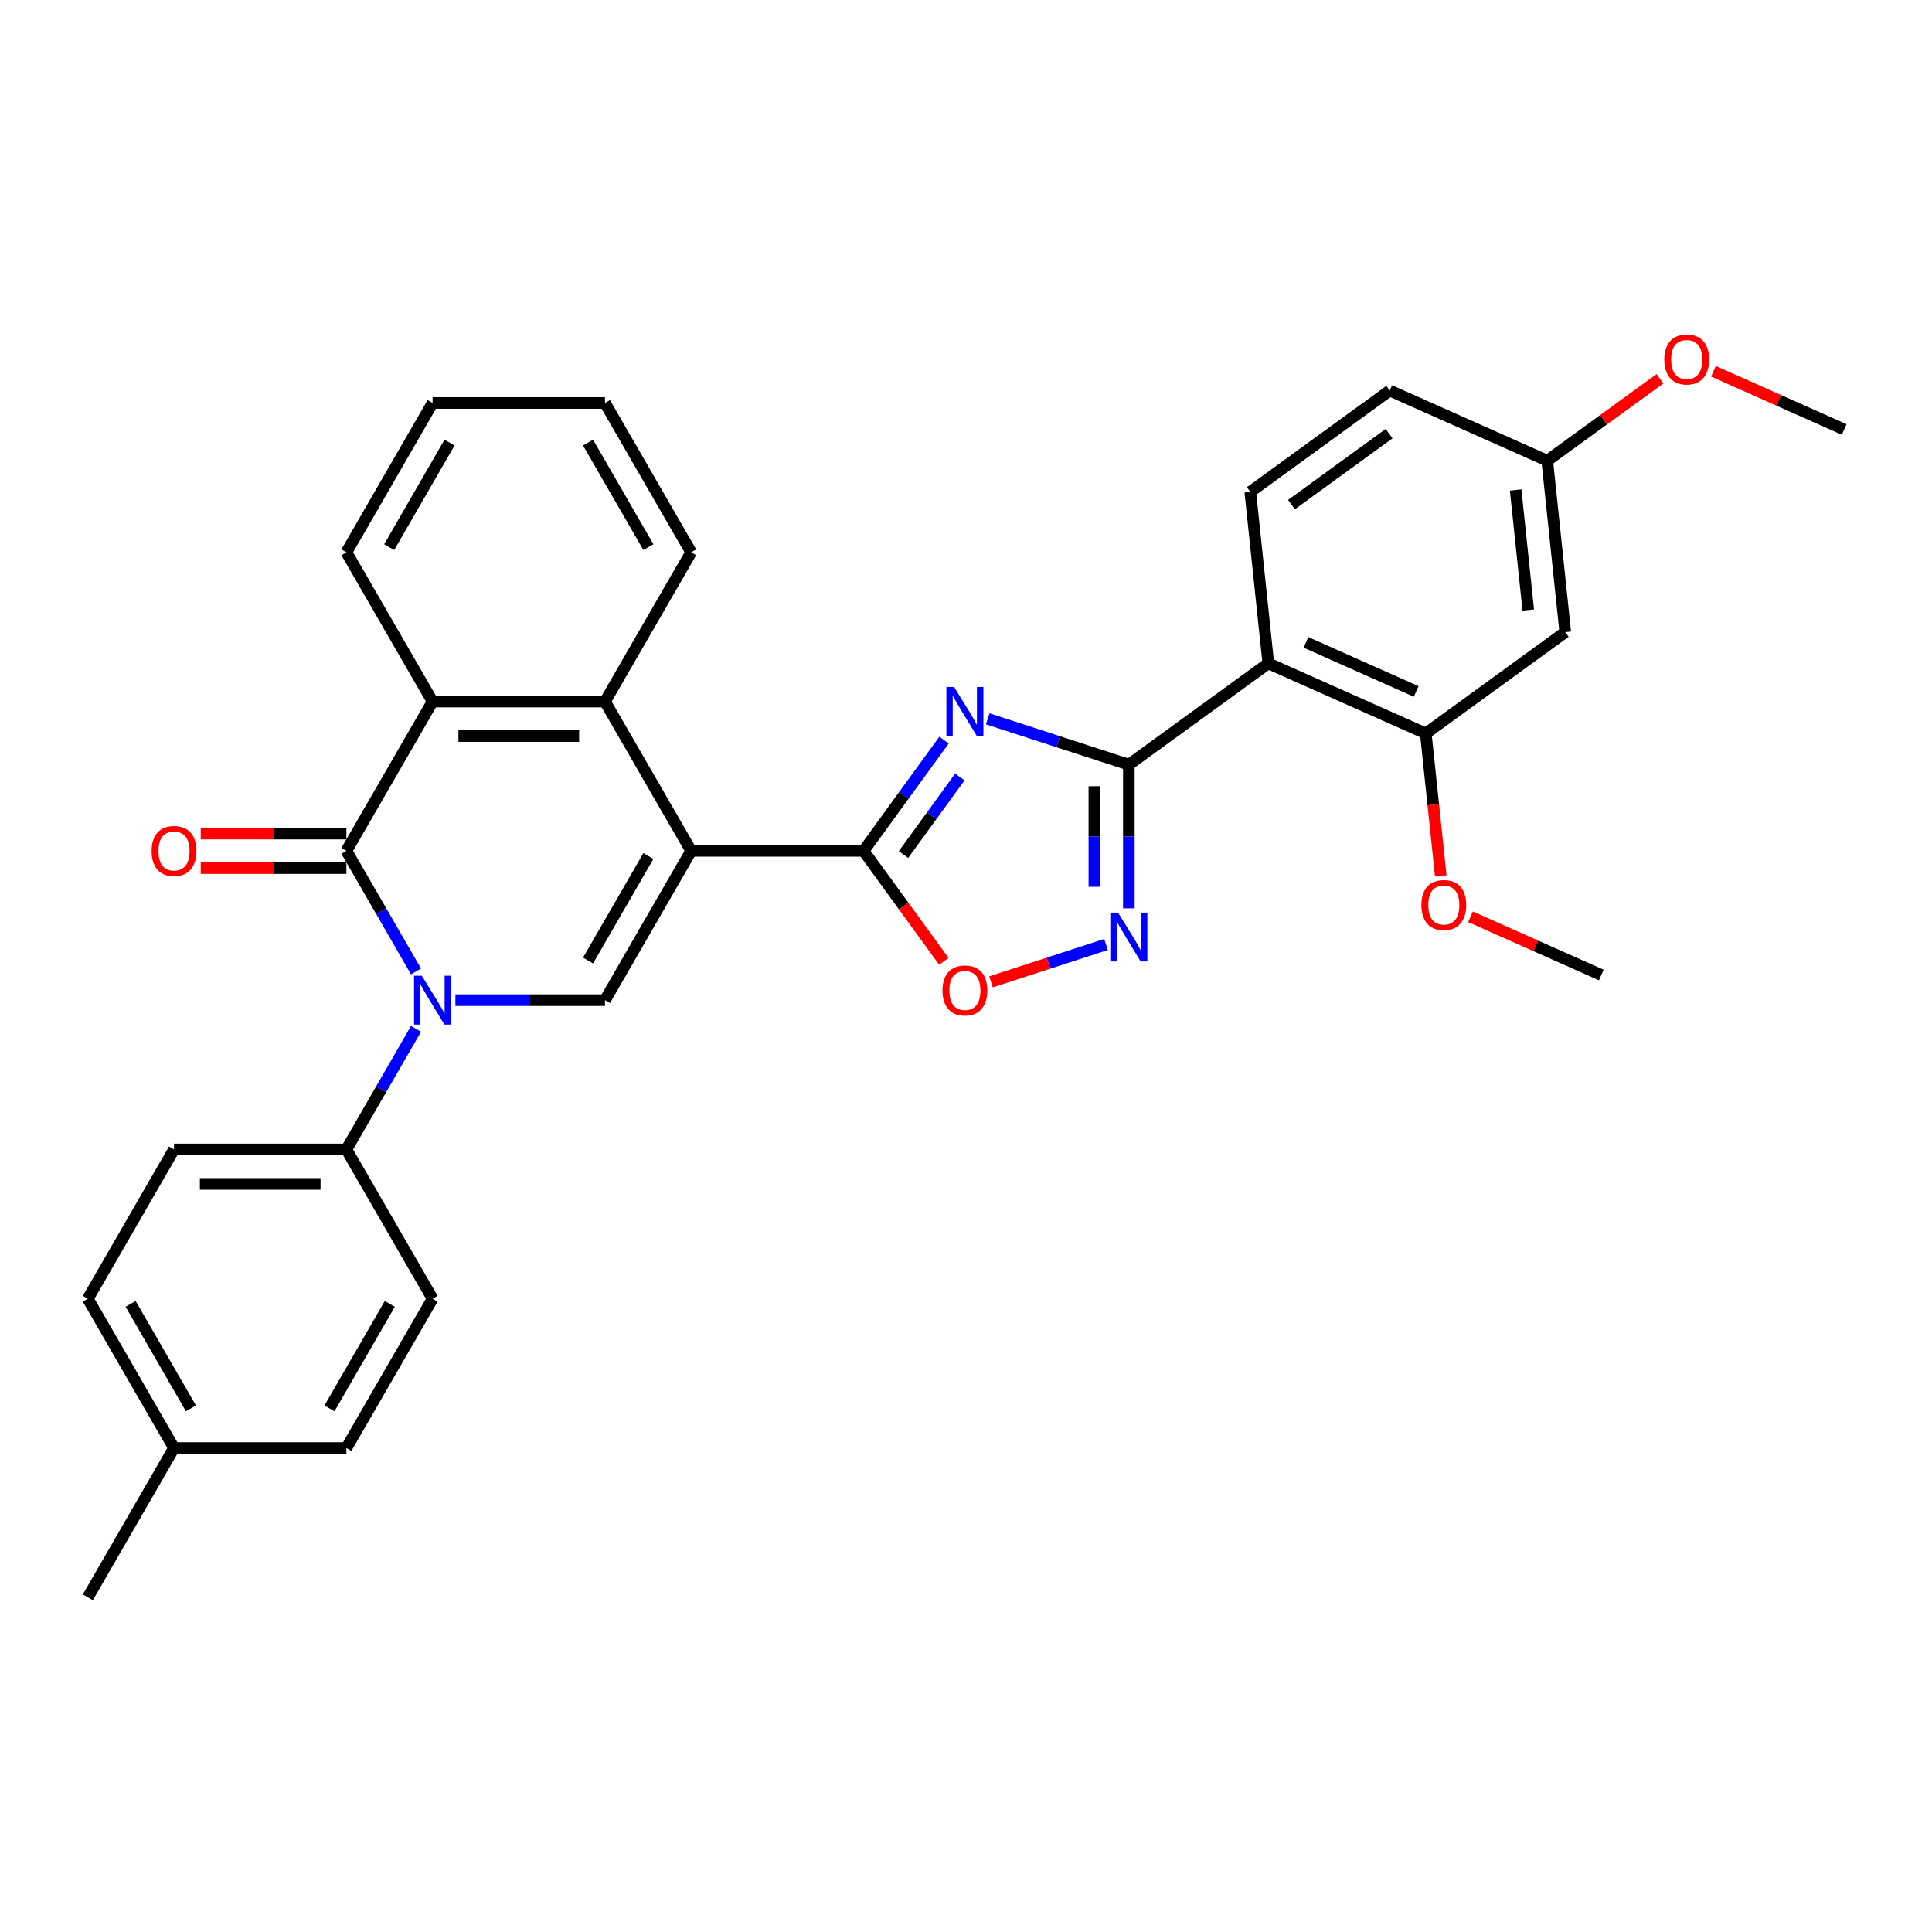 <?xml version='1.0' encoding='iso-8859-1'?>
<svg version='1.1' baseProfile='full'
              xmlns='http://www.w3.org/2000/svg'
                      xmlns:rdkit='http://www.rdkit.org/xml'
                      xmlns:xlink='http://www.w3.org/1999/xlink'
                  xml:space='preserve'
width='1000px' height='1000px' viewBox='0 0 1000 1000'>
<!-- END OF HEADER -->
<rect style='opacity:1.0;fill:#FFFFFF;stroke:none' width='1000' height='1000' x='0' y='0'> </rect>
<path class='bond-2' d='M 357.751,440.406 L 446.979,440.406' style='fill:none;fill-rule:evenodd;stroke:#000000;stroke-width:6px;stroke-linecap:butt;stroke-linejoin:miter;stroke-opacity:1' />
<path class='bond-5' d='M 357.751,440.406 L 313.137,517.679' style='fill:none;fill-rule:evenodd;stroke:#000000;stroke-width:6px;stroke-linecap:butt;stroke-linejoin:miter;stroke-opacity:1' />
<path class='bond-5' d='M 335.604,443.074 L 304.375,497.165' style='fill:none;fill-rule:evenodd;stroke:#000000;stroke-width:6px;stroke-linecap:butt;stroke-linejoin:miter;stroke-opacity:1' />
<path class='bond-8' d='M 357.751,440.406 L 313.137,363.132' style='fill:none;fill-rule:evenodd;stroke:#000000;stroke-width:6px;stroke-linecap:butt;stroke-linejoin:miter;stroke-opacity:1' />
<path class='bond-0' d='M 235.723,517.679 L 274.43,517.679' style='fill:none;fill-rule:evenodd;stroke:#0000FF;stroke-width:6px;stroke-linecap:butt;stroke-linejoin:miter;stroke-opacity:1' />
<path class='bond-0' d='M 274.43,517.679 L 313.137,517.679' style='fill:none;fill-rule:evenodd;stroke:#000000;stroke-width:6px;stroke-linecap:butt;stroke-linejoin:miter;stroke-opacity:1' />
<path class='bond-12' d='M 215.327,532.544 L 197.312,563.748' style='fill:none;fill-rule:evenodd;stroke:#0000FF;stroke-width:6px;stroke-linecap:butt;stroke-linejoin:miter;stroke-opacity:1' />
<path class='bond-12' d='M 197.312,563.748 L 179.296,594.952' style='fill:none;fill-rule:evenodd;stroke:#000000;stroke-width:6px;stroke-linecap:butt;stroke-linejoin:miter;stroke-opacity:1' />
<path class='bond-32' d='M 215.327,502.814 L 197.312,471.61' style='fill:none;fill-rule:evenodd;stroke:#0000FF;stroke-width:6px;stroke-linecap:butt;stroke-linejoin:miter;stroke-opacity:1' />
<path class='bond-32' d='M 197.312,471.61 L 179.296,440.406' style='fill:none;fill-rule:evenodd;stroke:#000000;stroke-width:6px;stroke-linecap:butt;stroke-linejoin:miter;stroke-opacity:1' />
<path class='bond-1' d='M 488.625,383.084 L 467.802,411.745' style='fill:none;fill-rule:evenodd;stroke:#0000FF;stroke-width:6px;stroke-linecap:butt;stroke-linejoin:miter;stroke-opacity:1' />
<path class='bond-1' d='M 467.802,411.745 L 446.979,440.406' style='fill:none;fill-rule:evenodd;stroke:#000000;stroke-width:6px;stroke-linecap:butt;stroke-linejoin:miter;stroke-opacity:1' />
<path class='bond-1' d='M 496.815,402.172 L 482.239,422.234' style='fill:none;fill-rule:evenodd;stroke:#0000FF;stroke-width:6px;stroke-linecap:butt;stroke-linejoin:miter;stroke-opacity:1' />
<path class='bond-1' d='M 482.239,422.234 L 467.663,442.297' style='fill:none;fill-rule:evenodd;stroke:#000000;stroke-width:6px;stroke-linecap:butt;stroke-linejoin:miter;stroke-opacity:1' />
<path class='bond-3' d='M 511.239,372.057 L 547.762,383.925' style='fill:none;fill-rule:evenodd;stroke:#0000FF;stroke-width:6px;stroke-linecap:butt;stroke-linejoin:miter;stroke-opacity:1' />
<path class='bond-3' d='M 547.762,383.925 L 584.286,395.792' style='fill:none;fill-rule:evenodd;stroke:#000000;stroke-width:6px;stroke-linecap:butt;stroke-linejoin:miter;stroke-opacity:1' />
<path class='bond-10' d='M 446.979,440.406 L 467.75,468.995' style='fill:none;fill-rule:evenodd;stroke:#000000;stroke-width:6px;stroke-linecap:butt;stroke-linejoin:miter;stroke-opacity:1' />
<path class='bond-10' d='M 467.75,468.995 L 488.521,497.584' style='fill:none;fill-rule:evenodd;stroke:#FF0000;stroke-width:6px;stroke-linecap:butt;stroke-linejoin:miter;stroke-opacity:1' />
<path class='bond-7' d='M 584.286,395.792 L 656.472,343.345' style='fill:none;fill-rule:evenodd;stroke:#000000;stroke-width:6px;stroke-linecap:butt;stroke-linejoin:miter;stroke-opacity:1' />
<path class='bond-33' d='M 584.286,395.792 L 584.286,432.973' style='fill:none;fill-rule:evenodd;stroke:#000000;stroke-width:6px;stroke-linecap:butt;stroke-linejoin:miter;stroke-opacity:1' />
<path class='bond-33' d='M 584.286,432.973 L 584.286,470.154' style='fill:none;fill-rule:evenodd;stroke:#0000FF;stroke-width:6px;stroke-linecap:butt;stroke-linejoin:miter;stroke-opacity:1' />
<path class='bond-33' d='M 566.44,406.946 L 566.44,432.973' style='fill:none;fill-rule:evenodd;stroke:#000000;stroke-width:6px;stroke-linecap:butt;stroke-linejoin:miter;stroke-opacity:1' />
<path class='bond-33' d='M 566.44,432.973 L 566.44,459' style='fill:none;fill-rule:evenodd;stroke:#0000FF;stroke-width:6px;stroke-linecap:butt;stroke-linejoin:miter;stroke-opacity:1' />
<path class='bond-4' d='M 179.296,440.406 L 223.91,363.132' style='fill:none;fill-rule:evenodd;stroke:#000000;stroke-width:6px;stroke-linecap:butt;stroke-linejoin:miter;stroke-opacity:1' />
<path class='bond-15' d='M 179.296,431.483 L 141.597,431.483' style='fill:none;fill-rule:evenodd;stroke:#000000;stroke-width:6px;stroke-linecap:butt;stroke-linejoin:miter;stroke-opacity:1' />
<path class='bond-15' d='M 141.597,431.483 L 103.899,431.483' style='fill:none;fill-rule:evenodd;stroke:#FF0000;stroke-width:6px;stroke-linecap:butt;stroke-linejoin:miter;stroke-opacity:1' />
<path class='bond-15' d='M 179.296,449.328 L 141.597,449.328' style='fill:none;fill-rule:evenodd;stroke:#000000;stroke-width:6px;stroke-linecap:butt;stroke-linejoin:miter;stroke-opacity:1' />
<path class='bond-15' d='M 141.597,449.328 L 103.899,449.328' style='fill:none;fill-rule:evenodd;stroke:#FF0000;stroke-width:6px;stroke-linecap:butt;stroke-linejoin:miter;stroke-opacity:1' />
<path class='bond-6' d='M 572.472,488.858 L 542.708,498.529' style='fill:none;fill-rule:evenodd;stroke:#0000FF;stroke-width:6px;stroke-linecap:butt;stroke-linejoin:miter;stroke-opacity:1' />
<path class='bond-6' d='M 542.708,498.529 L 512.945,508.199' style='fill:none;fill-rule:evenodd;stroke:#FF0000;stroke-width:6px;stroke-linecap:butt;stroke-linejoin:miter;stroke-opacity:1' />
<path class='bond-11' d='M 656.472,343.345 L 737.986,379.637' style='fill:none;fill-rule:evenodd;stroke:#000000;stroke-width:6px;stroke-linecap:butt;stroke-linejoin:miter;stroke-opacity:1' />
<path class='bond-11' d='M 675.958,332.486 L 733.017,357.891' style='fill:none;fill-rule:evenodd;stroke:#000000;stroke-width:6px;stroke-linecap:butt;stroke-linejoin:miter;stroke-opacity:1' />
<path class='bond-13' d='M 656.472,343.345 L 647.145,254.606' style='fill:none;fill-rule:evenodd;stroke:#000000;stroke-width:6px;stroke-linecap:butt;stroke-linejoin:miter;stroke-opacity:1' />
<path class='bond-9' d='M 313.137,363.132 L 223.91,363.132' style='fill:none;fill-rule:evenodd;stroke:#000000;stroke-width:6px;stroke-linecap:butt;stroke-linejoin:miter;stroke-opacity:1' />
<path class='bond-9' d='M 299.753,380.978 L 237.294,380.978' style='fill:none;fill-rule:evenodd;stroke:#000000;stroke-width:6px;stroke-linecap:butt;stroke-linejoin:miter;stroke-opacity:1' />
<path class='bond-24' d='M 313.137,363.132 L 357.751,285.859' style='fill:none;fill-rule:evenodd;stroke:#000000;stroke-width:6px;stroke-linecap:butt;stroke-linejoin:miter;stroke-opacity:1' />
<path class='bond-25' d='M 223.91,363.132 L 179.296,285.859' style='fill:none;fill-rule:evenodd;stroke:#000000;stroke-width:6px;stroke-linecap:butt;stroke-linejoin:miter;stroke-opacity:1' />
<path class='bond-14' d='M 737.986,379.637 L 810.172,327.191' style='fill:none;fill-rule:evenodd;stroke:#000000;stroke-width:6px;stroke-linecap:butt;stroke-linejoin:miter;stroke-opacity:1' />
<path class='bond-20' d='M 737.986,379.637 L 741.86,416.503' style='fill:none;fill-rule:evenodd;stroke:#000000;stroke-width:6px;stroke-linecap:butt;stroke-linejoin:miter;stroke-opacity:1' />
<path class='bond-20' d='M 741.86,416.503 L 745.735,453.368' style='fill:none;fill-rule:evenodd;stroke:#FF0000;stroke-width:6px;stroke-linecap:butt;stroke-linejoin:miter;stroke-opacity:1' />
<path class='bond-16' d='M 179.296,594.952 L 90.068,594.952' style='fill:none;fill-rule:evenodd;stroke:#000000;stroke-width:6px;stroke-linecap:butt;stroke-linejoin:miter;stroke-opacity:1' />
<path class='bond-16' d='M 165.912,612.798 L 103.452,612.798' style='fill:none;fill-rule:evenodd;stroke:#000000;stroke-width:6px;stroke-linecap:butt;stroke-linejoin:miter;stroke-opacity:1' />
<path class='bond-17' d='M 179.296,594.952 L 223.91,672.226' style='fill:none;fill-rule:evenodd;stroke:#000000;stroke-width:6px;stroke-linecap:butt;stroke-linejoin:miter;stroke-opacity:1' />
<path class='bond-19' d='M 647.145,254.606 L 719.332,202.16' style='fill:none;fill-rule:evenodd;stroke:#000000;stroke-width:6px;stroke-linecap:butt;stroke-linejoin:miter;stroke-opacity:1' />
<path class='bond-19' d='M 668.463,261.177 L 718.993,224.464' style='fill:none;fill-rule:evenodd;stroke:#000000;stroke-width:6px;stroke-linecap:butt;stroke-linejoin:miter;stroke-opacity:1' />
<path class='bond-36' d='M 810.172,327.191 L 800.845,238.452' style='fill:none;fill-rule:evenodd;stroke:#000000;stroke-width:6px;stroke-linecap:butt;stroke-linejoin:miter;stroke-opacity:1' />
<path class='bond-36' d='M 791.025,315.745 L 784.497,253.628' style='fill:none;fill-rule:evenodd;stroke:#000000;stroke-width:6px;stroke-linecap:butt;stroke-linejoin:miter;stroke-opacity:1' />
<path class='bond-22' d='M 90.068,594.952 L 45.455,672.226' style='fill:none;fill-rule:evenodd;stroke:#000000;stroke-width:6px;stroke-linecap:butt;stroke-linejoin:miter;stroke-opacity:1' />
<path class='bond-21' d='M 223.91,672.226 L 179.296,749.499' style='fill:none;fill-rule:evenodd;stroke:#000000;stroke-width:6px;stroke-linecap:butt;stroke-linejoin:miter;stroke-opacity:1' />
<path class='bond-21' d='M 201.763,674.894 L 170.533,728.985' style='fill:none;fill-rule:evenodd;stroke:#000000;stroke-width:6px;stroke-linecap:butt;stroke-linejoin:miter;stroke-opacity:1' />
<path class='bond-18' d='M 800.845,238.452 L 719.332,202.16' style='fill:none;fill-rule:evenodd;stroke:#000000;stroke-width:6px;stroke-linecap:butt;stroke-linejoin:miter;stroke-opacity:1' />
<path class='bond-26' d='M 800.845,238.452 L 830.024,217.253' style='fill:none;fill-rule:evenodd;stroke:#000000;stroke-width:6px;stroke-linecap:butt;stroke-linejoin:miter;stroke-opacity:1' />
<path class='bond-26' d='M 830.024,217.253 L 859.202,196.053' style='fill:none;fill-rule:evenodd;stroke:#FF0000;stroke-width:6px;stroke-linecap:butt;stroke-linejoin:miter;stroke-opacity:1' />
<path class='bond-28' d='M 761.143,474.534 L 794.984,489.601' style='fill:none;fill-rule:evenodd;stroke:#FF0000;stroke-width:6px;stroke-linecap:butt;stroke-linejoin:miter;stroke-opacity:1' />
<path class='bond-28' d='M 794.984,489.601 L 828.826,504.668' style='fill:none;fill-rule:evenodd;stroke:#000000;stroke-width:6px;stroke-linecap:butt;stroke-linejoin:miter;stroke-opacity:1' />
<path class='bond-23' d='M 179.296,749.499 L 90.068,749.499' style='fill:none;fill-rule:evenodd;stroke:#000000;stroke-width:6px;stroke-linecap:butt;stroke-linejoin:miter;stroke-opacity:1' />
<path class='bond-35' d='M 45.455,672.226 L 90.068,749.499' style='fill:none;fill-rule:evenodd;stroke:#000000;stroke-width:6px;stroke-linecap:butt;stroke-linejoin:miter;stroke-opacity:1' />
<path class='bond-35' d='M 67.601,674.894 L 98.831,728.985' style='fill:none;fill-rule:evenodd;stroke:#000000;stroke-width:6px;stroke-linecap:butt;stroke-linejoin:miter;stroke-opacity:1' />
<path class='bond-27' d='M 90.068,749.499 L 45.455,826.772' style='fill:none;fill-rule:evenodd;stroke:#000000;stroke-width:6px;stroke-linecap:butt;stroke-linejoin:miter;stroke-opacity:1' />
<path class='bond-31' d='M 357.751,285.859 L 313.137,208.586' style='fill:none;fill-rule:evenodd;stroke:#000000;stroke-width:6px;stroke-linecap:butt;stroke-linejoin:miter;stroke-opacity:1' />
<path class='bond-31' d='M 335.604,283.191 L 304.375,229.099' style='fill:none;fill-rule:evenodd;stroke:#000000;stroke-width:6px;stroke-linecap:butt;stroke-linejoin:miter;stroke-opacity:1' />
<path class='bond-34' d='M 179.296,285.859 L 223.91,208.586' style='fill:none;fill-rule:evenodd;stroke:#000000;stroke-width:6px;stroke-linecap:butt;stroke-linejoin:miter;stroke-opacity:1' />
<path class='bond-34' d='M 201.443,283.191 L 232.672,229.099' style='fill:none;fill-rule:evenodd;stroke:#000000;stroke-width:6px;stroke-linecap:butt;stroke-linejoin:miter;stroke-opacity:1' />
<path class='bond-29' d='M 886.862,192.163 L 920.704,207.23' style='fill:none;fill-rule:evenodd;stroke:#FF0000;stroke-width:6px;stroke-linecap:butt;stroke-linejoin:miter;stroke-opacity:1' />
<path class='bond-29' d='M 920.704,207.23 L 954.545,222.297' style='fill:none;fill-rule:evenodd;stroke:#000000;stroke-width:6px;stroke-linecap:butt;stroke-linejoin:miter;stroke-opacity:1' />
<path class='bond-30' d='M 223.91,208.586 L 313.137,208.586' style='fill:none;fill-rule:evenodd;stroke:#000000;stroke-width:6px;stroke-linecap:butt;stroke-linejoin:miter;stroke-opacity:1' />
<path  class='atom-1' d='M 218.324 505.044
L 226.604 518.428
Q 227.425 519.749, 228.746 522.14
Q 230.066 524.532, 230.138 524.674
L 230.138 505.044
L 233.493 505.044
L 233.493 530.313
L 230.031 530.313
L 221.144 515.68
Q 220.109 513.967, 219.002 512.004
Q 217.931 510.041, 217.61 509.434
L 217.61 530.313
L 214.327 530.313
L 214.327 505.044
L 218.324 505.044
' fill='#0000FF'/>
<path  class='atom-2' d='M 493.84 355.584
L 502.12 368.968
Q 502.941 370.289, 504.261 372.68
Q 505.582 375.072, 505.653 375.214
L 505.653 355.584
L 509.008 355.584
L 509.008 380.854
L 505.546 380.854
L 496.659 366.22
Q 495.624 364.507, 494.518 362.544
Q 493.447 360.581, 493.126 359.974
L 493.126 380.854
L 489.842 380.854
L 489.842 355.584
L 493.84 355.584
' fill='#0000FF'/>
<path  class='atom-7' d='M 578.7 472.385
L 586.98 485.769
Q 587.801 487.089, 589.122 489.481
Q 590.442 491.872, 590.514 492.015
L 590.514 472.385
L 593.869 472.385
L 593.869 497.654
L 590.407 497.654
L 581.52 483.021
Q 580.485 481.307, 579.378 479.344
Q 578.307 477.381, 577.986 476.775
L 577.986 497.654
L 574.703 497.654
L 574.703 472.385
L 578.7 472.385
' fill='#0000FF'/>
<path  class='atom-11' d='M 487.826 512.664
Q 487.826 506.596, 490.824 503.205
Q 493.822 499.815, 499.425 499.815
Q 505.029 499.815, 508.027 503.205
Q 511.025 506.596, 511.025 512.664
Q 511.025 518.802, 507.991 522.3
Q 504.957 525.762, 499.425 525.762
Q 493.857 525.762, 490.824 522.3
Q 487.826 518.838, 487.826 512.664
M 499.425 522.907
Q 503.28 522.907, 505.35 520.337
Q 507.456 517.732, 507.456 512.664
Q 507.456 507.702, 505.35 505.204
Q 503.28 502.67, 499.425 502.67
Q 495.571 502.67, 493.465 505.168
Q 491.395 507.667, 491.395 512.664
Q 491.395 517.767, 493.465 520.337
Q 495.571 522.907, 499.425 522.907
' fill='#FF0000'/>
<path  class='atom-16' d='M 78.469 440.477
Q 78.469 434.409, 81.467 431.019
Q 84.465 427.628, 90.068 427.628
Q 95.672 427.628, 98.67 431.019
Q 101.668 434.409, 101.668 440.477
Q 101.668 446.616, 98.634 450.114
Q 95.6 453.576, 90.068 453.576
Q 84.501 453.576, 81.467 450.114
Q 78.469 446.651, 78.469 440.477
M 90.068 450.72
Q 93.923 450.72, 95.993 448.15
Q 98.099 445.545, 98.099 440.477
Q 98.099 435.516, 95.993 433.018
Q 93.923 430.483, 90.068 430.483
Q 86.214 430.483, 84.108 432.982
Q 82.038 435.48, 82.038 440.477
Q 82.038 445.581, 84.108 448.15
Q 86.214 450.72, 90.068 450.72
' fill='#FF0000'/>
<path  class='atom-21' d='M 735.713 468.447
Q 735.713 462.38, 738.711 458.989
Q 741.709 455.599, 747.312 455.599
Q 752.916 455.599, 755.914 458.989
Q 758.912 462.38, 758.912 468.447
Q 758.912 474.586, 755.878 478.084
Q 752.845 481.546, 747.312 481.546
Q 741.745 481.546, 738.711 478.084
Q 735.713 474.622, 735.713 468.447
M 747.312 478.691
Q 751.167 478.691, 753.237 476.121
Q 755.343 473.516, 755.343 468.447
Q 755.343 463.486, 753.237 460.988
Q 751.167 458.454, 747.312 458.454
Q 743.458 458.454, 741.352 460.952
Q 739.282 463.451, 739.282 468.447
Q 739.282 473.551, 741.352 476.121
Q 743.458 478.691, 747.312 478.691
' fill='#FF0000'/>
<path  class='atom-27' d='M 861.432 186.077
Q 861.432 180.009, 864.43 176.618
Q 867.429 173.228, 873.032 173.228
Q 878.636 173.228, 881.634 176.618
Q 884.632 180.009, 884.632 186.077
Q 884.632 192.215, 881.598 195.713
Q 878.564 199.175, 873.032 199.175
Q 867.464 199.175, 864.43 195.713
Q 861.432 192.251, 861.432 186.077
M 873.032 196.32
Q 876.887 196.32, 878.957 193.75
Q 881.063 191.145, 881.063 186.077
Q 881.063 181.116, 878.957 178.617
Q 876.887 176.083, 873.032 176.083
Q 869.177 176.083, 867.072 178.581
Q 865.002 181.08, 865.002 186.077
Q 865.002 191.18, 867.072 193.75
Q 869.177 196.32, 873.032 196.32
' fill='#FF0000'/>
</svg>
